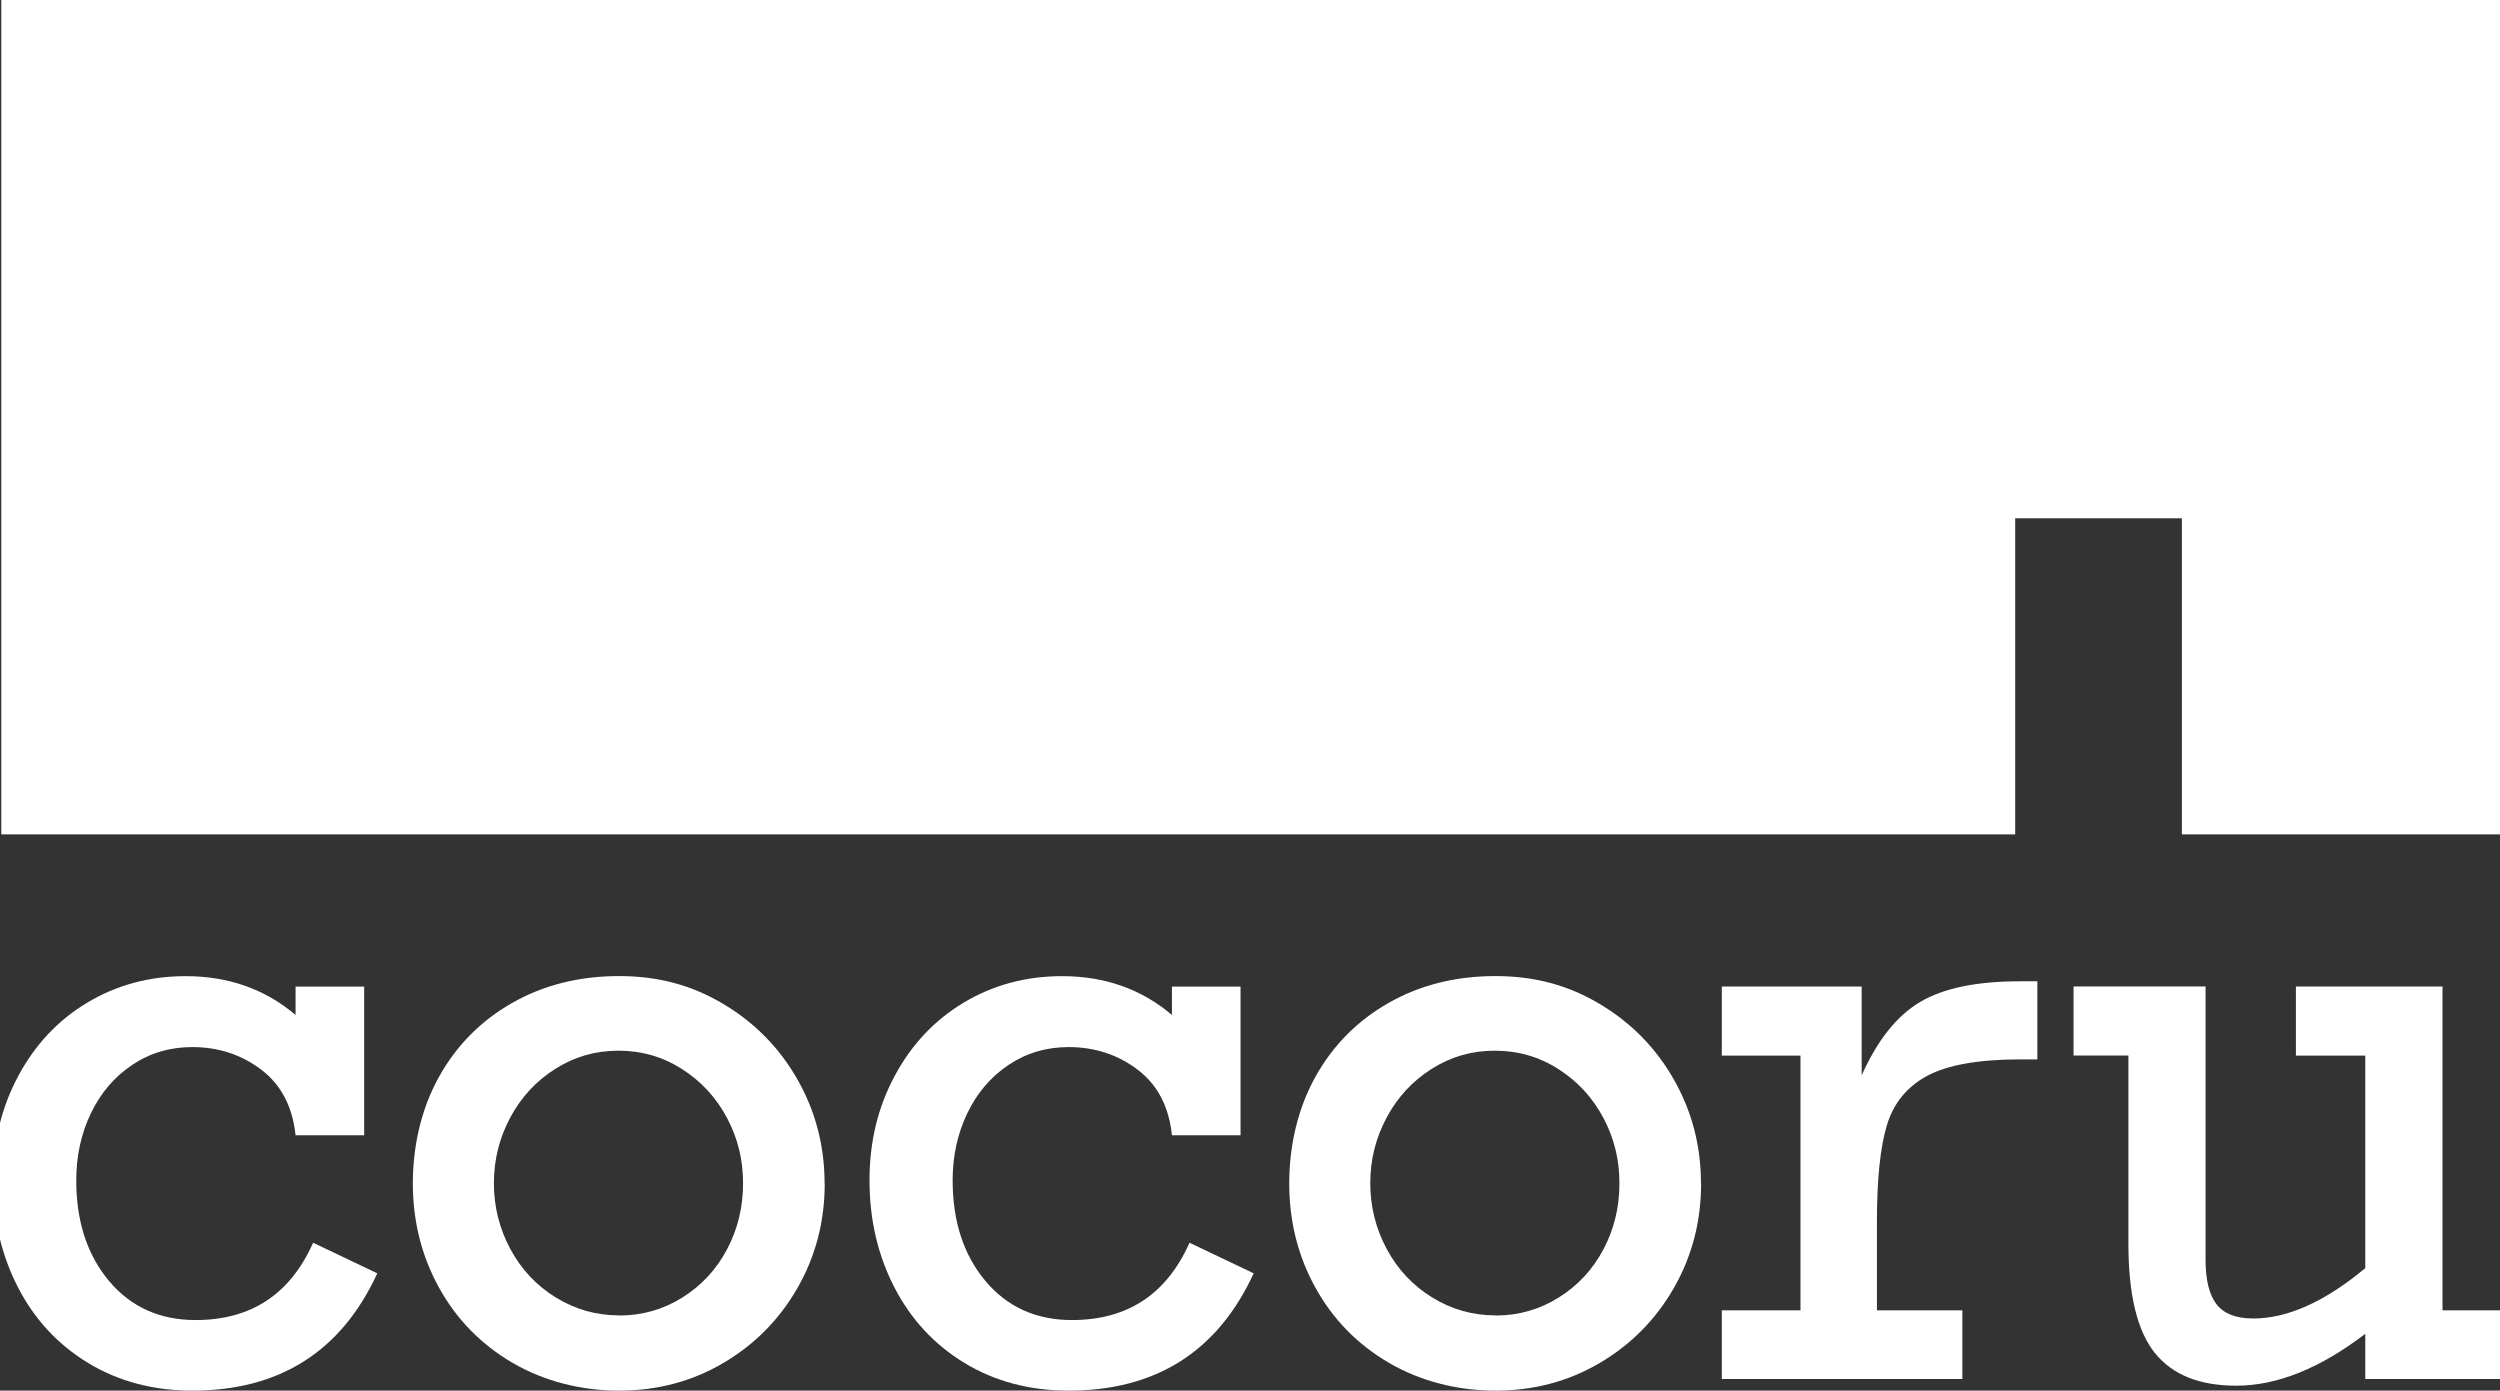 <svg width="160" height="89" viewBox="0 0 160 89" fill="none" xmlns="http://www.w3.org/2000/svg">
<rect x="0" y="0" width="160" height="89" fill="#333333" stroke="none"/>
<g clip-path="url(#clip0_152_2158)">
<path d="M18.916 64.957V63.141H23.307V72.655H18.916C18.724 70.822 17.991 69.424 16.72 68.459C15.444 67.493 13.973 67.013 12.302 67.013C10.871 67.013 9.587 67.395 8.449 68.161C7.311 68.926 6.431 69.963 5.809 71.267C5.187 72.571 4.88 73.999 4.88 75.543C4.88 78.173 5.582 80.318 6.982 81.987C8.382 83.651 10.227 84.483 12.52 84.483C16.067 84.483 18.573 82.832 20.04 79.535L24.147 81.493C21.84 86.495 17.893 89 12.307 89C9.809 89 7.587 88.408 5.644 87.233C3.702 86.054 2.204 84.434 1.147 82.383C0.089 80.327 -0.44 78.049 -0.44 75.548C-0.44 73.047 0.098 70.862 1.173 68.855C2.249 66.848 3.724 65.281 5.6 64.16C7.476 63.039 9.569 62.474 11.88 62.474C14.618 62.474 16.964 63.301 18.92 64.961L18.916 64.957Z" fill="white"/>
<path d="M52.782 75.734C52.782 78.173 52.2 80.403 51.04 82.427C49.88 84.452 48.293 86.054 46.289 87.233C44.285 88.413 42.062 89 39.627 89C37.191 89 34.844 88.408 32.822 87.233C30.8 86.054 29.231 84.452 28.107 82.427C26.987 80.403 26.422 78.173 26.422 75.734C26.422 73.296 26.982 70.906 28.107 68.899C29.227 66.892 30.791 65.317 32.796 64.178C34.8 63.039 37.076 62.469 39.622 62.469C42.169 62.469 44.325 63.07 46.329 64.276C48.333 65.477 49.911 67.093 51.053 69.117C52.2 71.142 52.773 73.349 52.773 75.739L52.782 75.734ZM39.627 84.194C41.089 84.194 42.436 83.811 43.662 83.046C44.889 82.281 45.844 81.253 46.529 79.962C47.213 78.671 47.556 77.261 47.556 75.73C47.556 74.199 47.213 72.838 46.529 71.547C45.844 70.257 44.889 69.215 43.662 68.428C42.436 67.64 41.076 67.244 39.582 67.244C38.089 67.244 36.773 67.631 35.547 68.401C34.32 69.175 33.36 70.212 32.658 71.52C31.956 72.829 31.609 74.23 31.609 75.726C31.609 77.221 31.96 78.627 32.658 79.931C33.36 81.239 34.329 82.272 35.569 83.037C36.809 83.802 38.164 84.185 39.627 84.185V84.194Z" fill="white"/>
<path d="M75.004 64.957V63.141H79.395V72.655H75.004C74.813 70.822 74.08 69.424 72.809 68.459C71.533 67.493 70.062 67.013 68.391 67.013C66.96 67.013 65.675 67.395 64.538 68.161C63.4 68.926 62.52 69.963 61.898 71.267C61.276 72.571 60.969 73.999 60.969 75.543C60.969 78.173 61.671 80.318 63.071 81.987C64.471 83.651 66.316 84.483 68.609 84.483C72.156 84.483 74.662 82.832 76.129 79.535L80.236 81.493C77.929 86.495 73.982 89 68.395 89C65.898 89 63.675 88.408 61.733 87.233C59.791 86.054 58.293 84.434 57.236 82.383C56.178 80.327 55.649 78.049 55.649 75.548C55.649 73.047 56.187 70.862 57.262 68.855C58.338 66.848 59.813 65.281 61.689 64.16C63.564 63.039 65.658 62.474 67.969 62.474C70.707 62.474 73.053 63.301 75.009 64.961L75.004 64.957Z" fill="white"/>
<path d="M108.871 75.734C108.871 78.173 108.289 80.403 107.129 82.427C105.969 84.452 104.382 86.054 102.378 87.233C100.373 88.413 98.151 89 95.716 89C93.28 89 90.933 88.408 88.911 87.233C86.889 86.054 85.32 84.452 84.196 82.427C83.071 80.403 82.511 78.173 82.511 75.734C82.511 73.296 83.071 70.906 84.196 68.899C85.316 66.892 86.88 65.317 88.884 64.178C90.889 63.039 93.164 62.469 95.711 62.469C98.258 62.469 100.413 63.07 102.418 64.276C104.422 65.477 106 67.093 107.142 69.117C108.289 71.142 108.862 73.349 108.862 75.739L108.871 75.734ZM95.716 84.194C97.178 84.194 98.524 83.811 99.751 83.046C100.978 82.281 101.933 81.253 102.618 79.962C103.302 78.671 103.644 77.261 103.644 75.73C103.644 74.199 103.302 72.838 102.618 71.547C101.933 70.257 100.978 69.215 99.751 68.428C98.524 67.64 97.164 67.244 95.671 67.244C94.178 67.244 92.862 67.631 91.636 68.401C90.409 69.175 89.449 70.212 88.747 71.52C88.044 72.829 87.698 74.23 87.698 75.726C87.698 77.221 88.049 78.627 88.747 79.931C89.449 81.239 90.418 82.272 91.658 83.037C92.898 83.802 94.253 84.185 95.716 84.185V84.194Z" fill="white"/>
<path d="M120.124 78.173V83.86H125.591V88.257H110.196V83.86H115.231V67.56H110.196V63.137H119.147V68.824C120.151 66.576 121.396 65.01 122.884 64.129C124.373 63.243 126.502 62.803 129.271 62.803H130.391V67.8H129.316C126.64 67.8 124.653 68.152 123.347 68.85C122.04 69.553 121.178 70.613 120.756 72.028C120.333 73.447 120.124 75.494 120.124 78.169V78.173Z" fill="white"/>
<path d="M144.191 84.385C146.404 84.385 148.8 83.308 151.378 81.159V67.56H146.938V63.137H156.32V83.86H160.618V88.257H151.378V85.364C148.48 87.58 145.729 88.684 143.12 88.684C140.764 88.684 139.027 87.985 137.902 86.579C136.782 85.177 136.218 82.85 136.218 79.602V67.555H132.707V63.132H141.156V80.629C141.156 81.92 141.391 82.868 141.858 83.473C142.329 84.078 143.102 84.381 144.187 84.381L144.191 84.385Z" fill="white"/>
<path d="M0.084 0V53.4H128.973V33.17H139.64V53.4H160.084V0H0.084Z" fill="white"/>
</g>
<defs>
<clipPath id="clip0_152_2158">
<rect width="160" height="89" fill="white"/>
</clipPath>
</defs>
</svg>
